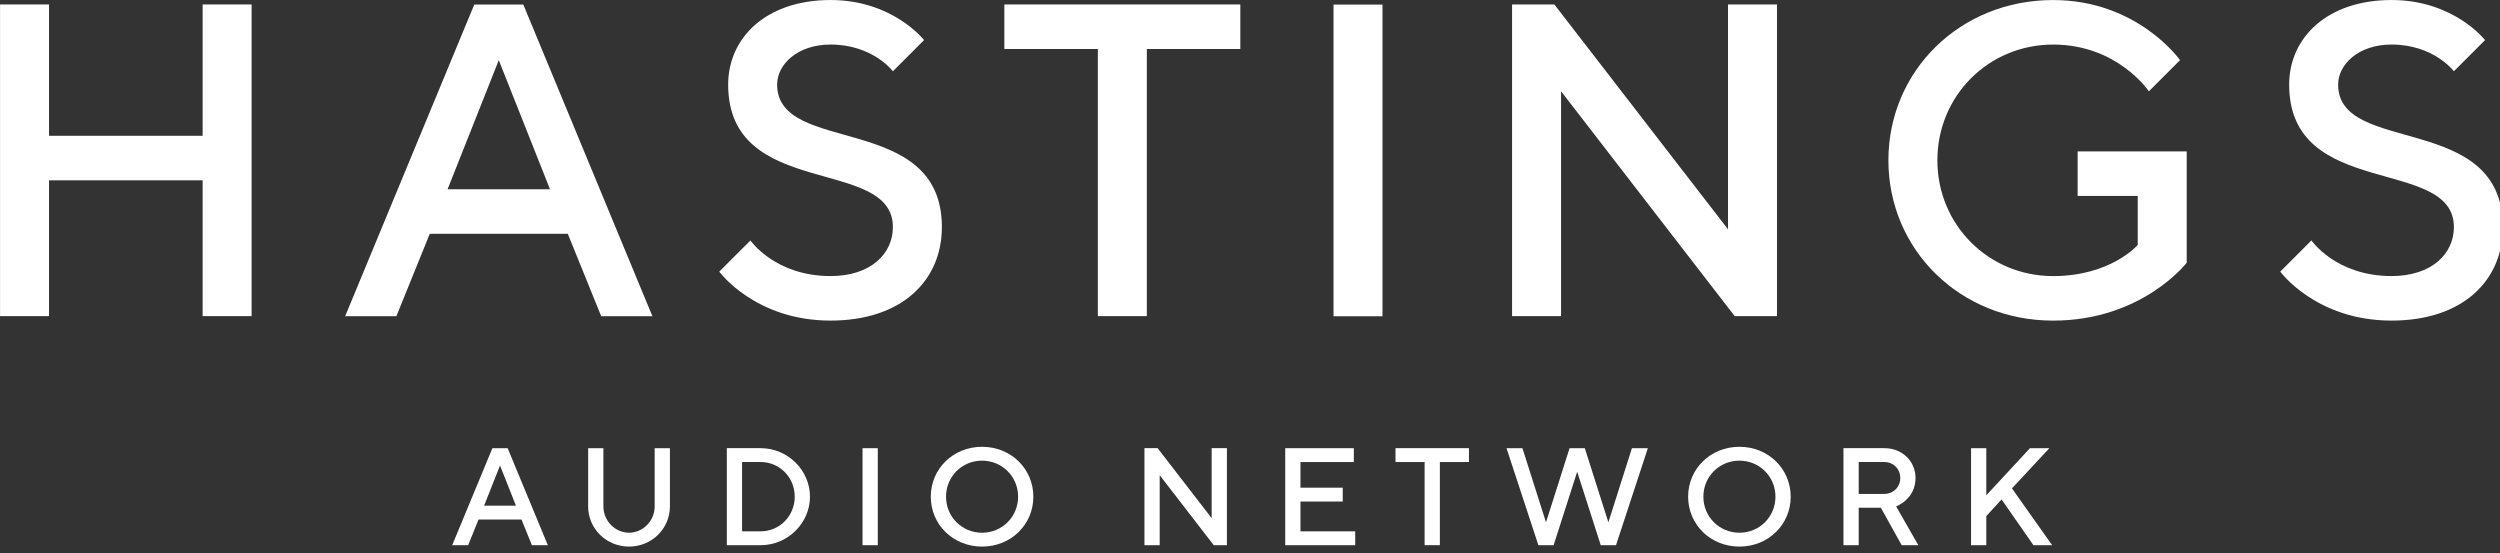 <?xml version="1.0" encoding="UTF-8" standalone="no"?>
<!DOCTYPE svg PUBLIC "-//W3C//DTD SVG 1.1//EN" "http://www.w3.org/Graphics/SVG/1.1/DTD/svg11.dtd">
<svg width="100%" height="100%" viewBox="0 0 253 56" version="1.1" xmlns="http://www.w3.org/2000/svg" xmlns:xlink="http://www.w3.org/1999/xlink" xml:space="preserve" xmlns:serif="http://www.serif.com/" style="fill-rule:evenodd;clip-rule:evenodd;stroke-linejoin:round;stroke-miterlimit:2;">
    <rect x="0" y="0" width="253" height="56" fill="#333333" stroke="none"/>
    <g id="Ebene-1" serif:id="Ebene 1" transform="matrix(0.265,0,0,0.265,3.19966e-05,0)">
        <g id="path1" transform="matrix(1.333,0,0,-1.333,77.382,1.702)">
            <path d="M0,0L0,-37.627L-44.005,-37.627L-44.005,0L-58.037,0L-58.037,-89.286L-44.005,-89.286L-44.005,-50.383L0,-50.383L0,-89.286L14.031,-89.286L14.031,0L0,0Z" style="fill:white;fill-rule:nonzero;"/>
        </g>
        <g id="path2" transform="matrix(1.333,0,0,-1.333,170.926,72.28)">
            <path d="M0,0L29.339,0L14.669,36.989L0,0ZM7.654,52.934L21.685,52.934L58.674,-36.354L44.005,-36.354L34.438,-12.756L-5.102,-12.756L-14.669,-36.354L-29.339,-36.354L7.654,52.934Z" style="fill:white;fill-rule:nonzero;"/>
        </g>
        <g id="path3" transform="matrix(1.333,0,0,-1.333,278.076,32.314)">
            <clipPath id="_clip1">
                <rect x="-208.557" y="-132.316" width="716.873" height="156.552"/>
            </clipPath>
            <g clip-path="url(#_clip1)">
                <path d="M0,0C0,13.394 10.843,24.236 29.339,24.236C47.194,24.236 56.123,12.756 56.123,12.756L47.194,3.827C47.194,3.827 41.457,11.48 29.339,11.48C19.772,11.48 14.031,5.74 14.031,0C14.031,-20.409 61.226,-7.654 61.226,-40.816C61.226,-56.123 49.745,-67.603 29.339,-67.603C7.654,-67.603 -2.551,-53.572 -2.551,-53.572L6.378,-44.643C6.378,-44.643 13.394,-54.848 29.339,-54.848C40.816,-54.848 47.194,-48.47 47.194,-40.816C47.194,-20.409 0,-33.163 0,0" style="fill:white;fill-rule:nonzero;"/>
            </g>
        </g>
        <g id="path5" transform="matrix(1.333,0,0,-1.333,473.664,1.702)">
            <path d="M0,0L0,-12.756L-26.787,-12.756L-26.787,-89.289L-40.816,-89.289L-40.816,-12.756L-67.603,-12.756L-67.603,0L0,0Z" style="fill:white;fill-rule:nonzero;"/>
        </g>
        <g id="path7" transform="matrix(1.333,0,0,-1.333,0,208.736)">
            <rect x="382.037" y="65.988" width="14.029" height="89.289" style="fill:white;fill-rule:nonzero;"/>
        </g>
        <g id="path9" transform="matrix(1.333,0,0,-1.333,678.606,1.702)">
            <path d="M0,0L0,-89.289L-12.118,-89.289L-61.863,-24.871L-61.863,-89.289L-75.895,-89.289L-75.895,0L-63.78,0L-14.031,-64.414L-14.031,0L0,0Z" style="fill:white;fill-rule:nonzero;"/>
        </g>
        <g id="path11" transform="matrix(1.333,0,0,-1.333,835.076,57.824)">
            <path d="M0,0L0,-31.89C0,-31.89 -12.756,-48.472 -38.265,-48.472C-65.052,-48.472 -85.462,-28.063 -85.462,-2.551C-85.462,22.961 -65.052,43.367 -38.265,43.367C-14.031,43.367 -1.913,26.15 -1.913,26.15L-10.843,17.22C-10.843,17.22 -19.772,30.611 -38.265,30.611C-56.761,30.611 -71.43,15.945 -71.43,-2.551C-71.43,-21.047 -56.761,-35.717 -38.265,-35.717C-21.682,-35.717 -14.031,-26.787 -14.031,-26.787L-14.031,-12.756L-31.249,-12.756L-31.249,0L0,0Z" style="fill:white;fill-rule:nonzero;"/>
        </g>
        <g id="path13" transform="matrix(1.333,0,0,-1.333,874.2,32.314)">
            <clipPath id="_clip2">
                <rect x="-655.65" y="-132.316" width="716.873" height="156.552"/>
            </clipPath>
            <g clip-path="url(#_clip2)">
                <path d="M0,0C0,13.394 10.84,24.236 29.339,24.236C47.194,24.236 56.123,12.756 56.123,12.756L47.194,3.827C47.194,3.827 41.454,11.48 29.339,11.48C19.772,11.48 14.029,5.74 14.029,0C14.029,-20.409 61.226,-7.654 61.226,-40.816C61.226,-56.123 49.745,-67.603 29.339,-67.603C7.651,-67.603 -2.551,-53.572 -2.551,-53.572L6.378,-44.643C6.378,-44.643 13.394,-54.848 29.339,-54.848C40.816,-54.848 47.194,-48.47 47.194,-40.816C47.194,-20.409 0,-33.163 0,0" style="fill:white;fill-rule:nonzero;"/>
            </g>
        </g>
        <g id="path15" transform="matrix(1.333,0,0,-1.333,184.865,193.118)">
            <path d="M0,0L9.133,0L4.567,11.514L0,0ZM2.381,16.478L6.749,16.478L18.264,-11.316L13.7,-11.316L10.721,-3.971L-1.59,-3.971L-4.567,-11.316L-9.133,-11.316L2.381,16.478Z" style="fill:white;fill-rule:nonzero;"/>
        </g>
        <g id="path17" transform="matrix(1.333,0,0,-1.333,250.01,193.383)">
            <path d="M0,0L0,16.676L4.368,16.676L4.368,0C4.368,-6.352 -0.794,-11.514 -7.345,-11.514C-13.898,-11.514 -19.06,-6.352 -19.06,0L-19.06,16.676L-14.692,16.676L-14.692,0C-14.692,-4.17 -11.316,-7.543 -7.345,-7.543C-3.376,-7.543 0,-4.17 0,0" style="fill:white;fill-rule:nonzero;"/>
        </g>
        <g id="path19" transform="matrix(1.333,0,0,-1.333,283.385,176.442)">
            <path d="M0,0L0,-19.851L5.36,-19.851C10.721,-19.851 15.089,-15.486 15.089,-9.924C15.089,-4.368 10.721,0 5.36,0L0,0ZM5.36,3.971C13.105,3.971 19.457,-2.381 19.457,-9.924C19.457,-17.47 13.105,-23.822 5.36,-23.822L-4.368,-23.822L-4.368,3.971L5.36,3.971Z" style="fill:white;fill-rule:nonzero;"/>
        </g>
        <g id="path21" transform="matrix(1.333,0,0,-1.333,0,208.736)">
            <rect x="247.105" y="0.397" width="4.368" height="27.794" style="fill:white;fill-rule:nonzero;"/>
        </g>
        <g id="path23" transform="matrix(1.333,0,0,-1.333,375.039,203.441)">
            <clipPath id="_clip3">
                <rect x="-281.279" y="-3.971" width="716.873" height="156.552"/>
            </clipPath>
            <g clip-path="url(#_clip3)">
                <path d="M0,0C5.757,0 10.324,4.567 10.324,10.324C10.324,16.081 5.757,20.648 0,20.648C-5.757,20.648 -10.324,16.081 -10.324,10.324C-10.324,4.567 -5.757,0 0,0M0,24.619C8.337,24.619 14.692,18.264 14.692,10.324C14.692,2.381 8.337,-3.971 0,-3.971C-8.34,-3.971 -14.692,2.381 -14.692,10.324C-14.692,18.264 -8.34,24.619 0,24.619" style="fill:white;fill-rule:nonzero;"/>
            </g>
        </g>
        <g id="path25" transform="matrix(1.333,0,0,-1.333,468.542,171.147)">
            <path d="M0,0L0,-27.794L-3.773,-27.794L-19.259,-7.741L-19.259,-27.794L-23.624,-27.794L-23.624,0L-19.854,0L-4.368,-20.052L-4.368,0L0,0Z" style="fill:white;fill-rule:nonzero;"/>
        </g>
        <g id="path27" transform="matrix(1.333,0,0,-1.333,517.537,202.911)">
            <path d="M0,0L0,-3.971L-20.049,-3.971L-20.049,23.822L-0.397,23.822L-0.397,19.851L-15.684,19.851L-15.684,12.506L-3.574,12.506L-3.574,8.538L-15.684,8.538L-15.684,0L0,0Z" style="fill:white;fill-rule:nonzero;"/>
        </g>
        <g id="path29" transform="matrix(1.333,0,0,-1.333,560.976,171.147)">
            <path d="M0,0L0,-3.971L-8.337,-3.971L-8.337,-27.794L-12.705,-27.794L-12.705,-3.971L-21.044,-3.971L-21.044,0L0,0Z" style="fill:white;fill-rule:nonzero;"/>
        </g>
        <g id="path31" transform="matrix(1.333,0,0,-1.333,614.214,199.471)">
            <path d="M0,0L6.752,21.243L11.316,21.243L2.186,-6.551L-2.186,-6.551L-8.932,14.494L-15.684,-6.551L-20.049,-6.551L-29.183,21.243L-24.619,21.243L-17.867,0L-11.117,21.243L-6.749,21.243L0,0Z" style="fill:white;fill-rule:nonzero;"/>
        </g>
        <g id="path33" transform="matrix(1.333,0,0,-1.333,664.26,203.441)">
            <clipPath id="_clip4">
                <rect x="-498.195" y="-3.971" width="716.873" height="156.552"/>
            </clipPath>
            <g clip-path="url(#_clip4)">
                <path d="M0,0C5.757,0 10.324,4.567 10.324,10.324C10.324,16.081 5.757,20.648 0,20.648C-5.757,20.648 -10.324,16.081 -10.324,10.324C-10.324,4.567 -5.757,0 0,0M0,24.619C8.337,24.619 14.692,18.264 14.692,10.324C14.692,2.381 8.337,-3.971 0,-3.971C-8.337,-3.971 -14.692,2.381 -14.692,10.324C-14.692,18.264 -8.337,24.619 0,24.619" style="fill:white;fill-rule:nonzero;"/>
            </g>
        </g>
        <g id="path35" transform="matrix(1.333,0,0,-1.333,719.609,176.442)">
            <path d="M0,0L-7.347,0L-7.347,-9.133L0,-9.133C2.58,-9.133 4.564,-7.146 4.564,-4.567C4.564,-1.984 2.58,0 0,0M-11.716,3.971L0,3.971C5.159,3.971 8.932,0.198 8.932,-4.567C8.932,-10.721 3.373,-12.705 3.373,-12.705L9.729,-23.822L4.963,-23.822L-0.995,-13.102L-7.347,-13.102L-7.347,-23.822L-11.716,-23.822L-11.716,3.971Z" style="fill:white;fill-rule:nonzero;"/>
        </g>
        <g id="path37" transform="matrix(1.333,0,0,-1.333,758.544,189.146)">
            <path d="M0,0L12.506,13.499L18.068,13.499L7.347,1.984L18.859,-14.295L13.501,-14.295L4.368,-1.191L0,-5.958L0,-14.295L-4.368,-14.295L-4.368,13.499L0,13.499L0,0Z" style="fill:white;fill-rule:nonzero;"/>
        </g>
    </g>
</svg>
